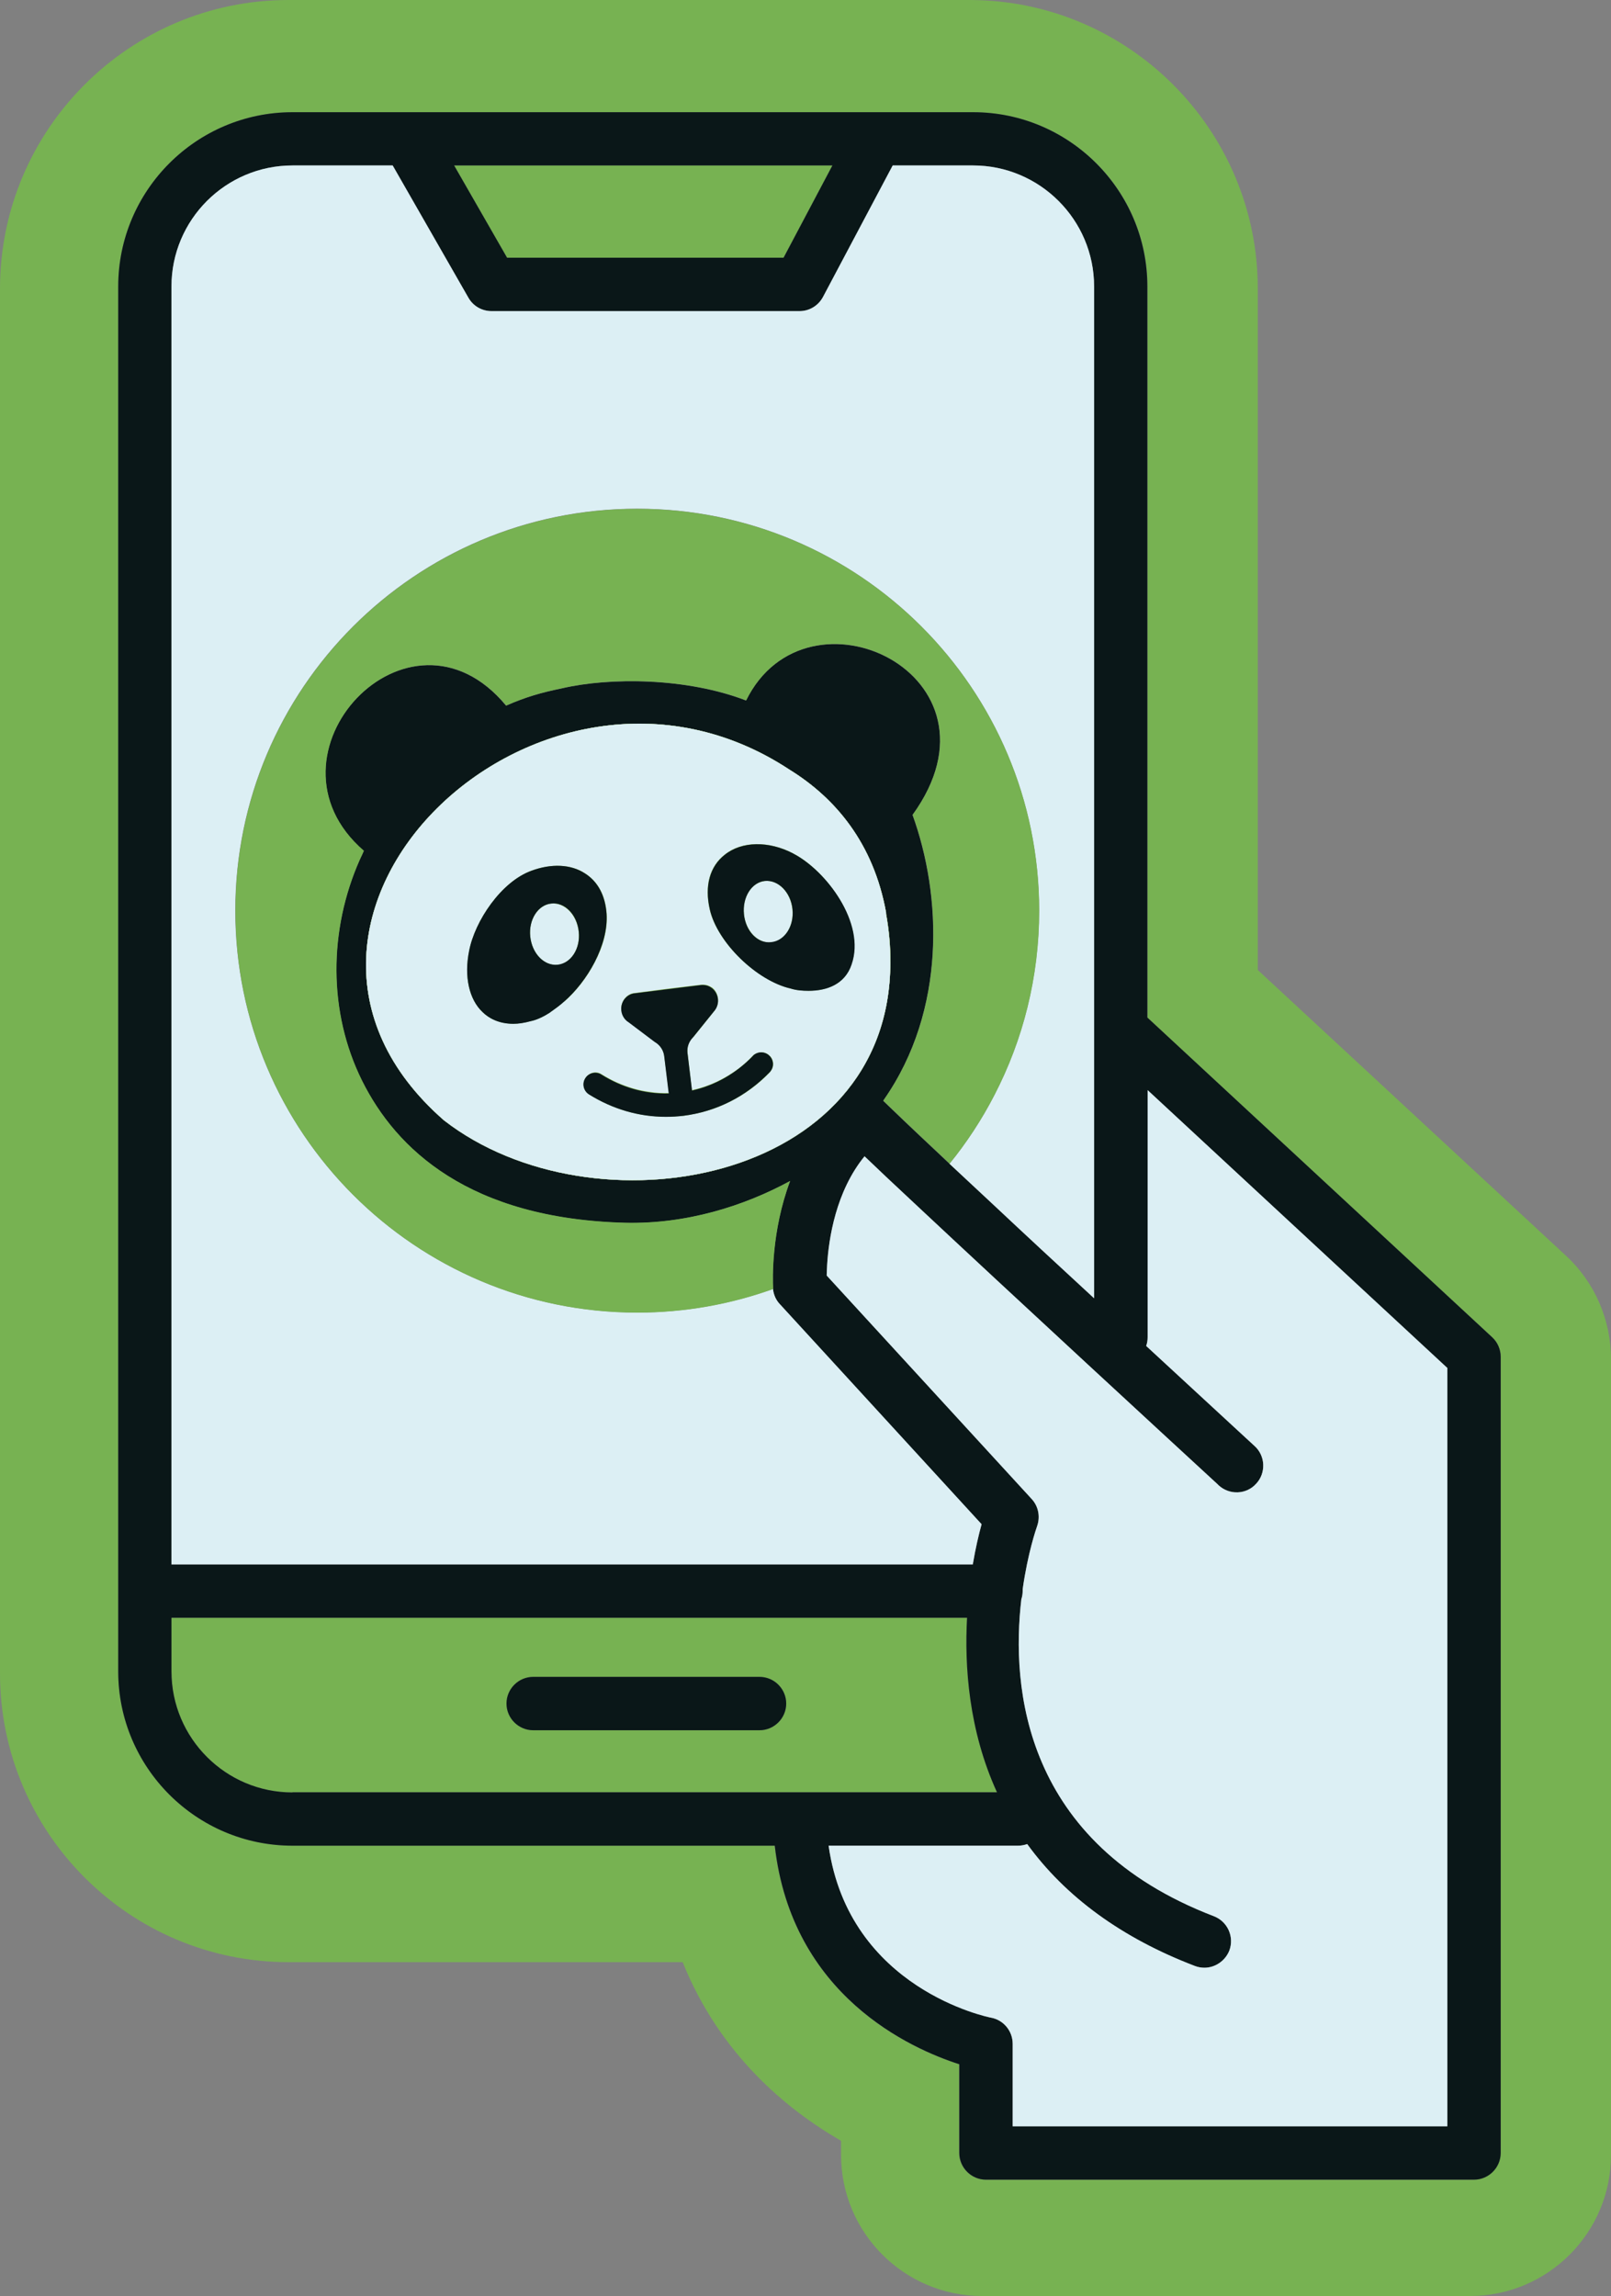 <?xml version="1.0" encoding="UTF-8"?><svg id="a" xmlns="http://www.w3.org/2000/svg" viewBox="0 0 109.83 156.54"><rect x="0" y="0" width="109.83" height="156.54" fill="#808080" stroke="none"/><path d="M106.75,85.6l-21-19.47V19.68c0-10.85-8.83-19.68-19.67-19.68H19.67C8.82,0,0,8.83,0,19.68v94.41c0,10.85,8.82,19.68,19.67,19.68h26.87c2.54,6.3,7.1,10.05,10.8,12.18v.97c0,5.3,4.31,9.61,9.61,9.61h33.27c5.3,0,9.61-4.31,9.61-9.61v-54.28c0-2.67-1.13-5.25-3.08-7.04ZM102.3,146.78c0,1-.82,1.82-1.82,1.82h-33.27c-1,0-1.82-.82-1.82-1.82v-6.05c-3.3-1.05-11.42-4.67-12.58-14.9H19.94c-6.55,0-11.88-5.33-11.88-11.88V19.53c0-6.55,5.33-11.88,11.88-11.88h46.41c6.55,0,11.88,5.33,11.88,11.88v49.85l23.5,21.79c.37.34.58.83.58,1.33v54.28Z" fill="#77b252"/><polygon points="53.42 17.57 56.75 11.28 30.96 11.28 34.56 17.57 53.42 17.57" fill="#77b252"/><path d="M19.94,122.19h48.03c-1.94-4.25-2.22-8.64-2.04-11.9H11.69v3.66c0,4.55,3.7,8.25,8.25,8.25ZM36.35,114.32h15.43c1,0,1.82.82,1.82,1.82s-.82,1.82-1.82,1.82h-15.43c-1,0-1.82-.82-1.82-1.82s.82-1.82,1.82-1.82Z" fill="#77b252"/><path d="M101.72,91.16l-23.5-21.79V19.53c0-6.55-5.33-11.88-11.88-11.88H19.94c-6.55,0-11.88,5.33-11.88,11.88v94.42c0,6.55,5.33,11.88,11.88,11.88h32.88c1.16,10.23,9.28,13.84,12.58,14.9v6.05c0,1,.82,1.82,1.82,1.82h33.27c1,0,1.82-.82,1.82-1.82v-54.28c0-.5-.21-.99-.58-1.33ZM56.75,11.28l-3.33,6.29h-18.85l-3.61-6.29h25.8ZM11.69,19.53c0-4.55,3.7-8.25,8.25-8.25h6.83l5.16,9.01c.32.57.92.92,1.58.92h21c.67,0,1.28-.37,1.6-.97l4.75-8.96h5.48c4.54,0,8.25,3.7,8.25,8.25v68.98c-2.32-2.14-4.72-4.36-6.89-6.4l-2.97-2.77-.57-.54c-2.04-1.91-3.33-3.15-3.95-3.75.02-.03.04-.06.05-.08,4.28-6.14,3.93-13.94,1.95-19.41,6.91-9.55-7.21-16.22-11.35-7.8-4.05-1.56-9.28-1.59-12.55-.83-1.45.3-2.46.59-3.81,1.18-6.65-8.03-17.26,3.37-9.7,9.9-.09.2-.18.41-.28.61-2.12,4.79-2.17,10.38.16,15.07,2.32,4.66,7.3,9.4,17.93,9.68,4.17.1,8.11-1.14,11.25-2.85-1.29,3.44-1.19,6.73-1.16,7.29,0,.03,0,.05,0,.08.04.39.2.76.47,1.04l13.75,15c-.19.68-.41,1.62-.6,2.74H11.69V19.53ZM60.7,65.6c0,15.16-20.27,18.67-30.43,10.78-15.63-13.65,6.53-35.13,23.55-23.91,3.11,1.92,5.73,5,6.59,9.75v.06c.21,1.15.3,2.27.3,3.31ZM19.94,122.2c-4.55,0-8.25-3.7-8.25-8.25v-3.66h54.24c-.18,3.26.1,7.66,2.04,11.9H19.94ZM98.67,144.96h-29.63v-5.62c0-.88-.63-1.64-1.5-1.79-.1-.02-9.66-1.92-11.05-11.72h12.92c.21,0,.42-.04.62-.11,2.62,3.61,6.46,6.41,11.43,8.31.21.08.43.12.65.12.74,0,1.42-.47,1.7-1.17.35-.94-.12-1.98-1.05-2.34-13.02-4.99-13.83-15.64-13.13-21.61.06-.18.09-.37.09-.56,0-.04,0-.08,0-.12.35-2.48.92-4.12.99-4.32.22-.64.08-1.34-.37-1.83l-13.98-15.24c0-.2.02-.45.03-.73.11-1.81.6-5.01,2.55-7.4.86.83,2.01,1.91,3.34,3.15,6.72,6.3,18.06,16.75,20.72,19.2l.08.08c.36.33.82.5,1.31.48.48-.02.93-.23,1.25-.59.33-.35.5-.82.48-1.31-.02-.48-.23-.93-.58-1.25-.02-.02-.24-.22-.63-.58-1.14-1.05-3.7-3.41-6.77-6.25.07-.19.1-.39.1-.59v-16.85l20.44,18.95v51.67Z" fill="#0a1718"/><path d="M98.67,93.29v51.67h-29.63v-5.62c0-.88-.63-1.64-1.5-1.79-.1-.02-9.66-1.92-11.05-11.72h12.92c.21,0,.42-.04.62-.11,2.62,3.61,6.46,6.41,11.43,8.31.21.08.43.12.65.12.74,0,1.42-.47,1.7-1.17.35-.94-.12-1.98-1.05-2.34-13.02-4.99-13.83-15.64-13.13-21.61.06-.18.09-.37.09-.56,0-.04,0-.08,0-.12.35-2.48.92-4.12.99-4.32.22-.64.08-1.34-.37-1.83l-13.98-15.24c0-.2.02-.45.03-.73.11-1.81.6-5.01,2.55-7.4.86.83,2.01,1.91,3.34,3.15,6.72,6.3,18.06,16.75,20.72,19.2l.08.08c.36.33.82.5,1.31.48.48-.02.93-.23,1.25-.59.33-.35.5-.82.48-1.31-.02-.48-.23-.93-.58-1.25-.02-.02-.24-.22-.63-.58-1.14-1.05-3.7-3.41-6.77-6.25.07-.19.1-.39.1-.59v-16.85l20.44,18.95Z" fill="#dceff4"/><path d="M74.59,19.53v68.98c-2.32-2.14-4.72-4.36-6.89-6.4l-2.97-2.77c1.17-1.44,2.2-3.01,3.06-4.68,1.95-3.77,3.05-8.04,3.05-12.58,0-15.13-12.27-27.4-27.4-27.4s-27.4,12.27-27.4,27.4,12.27,27.4,27.4,27.4c3.25,0,6.37-.57,9.26-1.61.04.39.2.76.47,1.04l13.75,15c-.19.68-.41,1.62-.6,2.74H11.69V19.53c0-4.55,3.7-8.25,8.25-8.25h6.83l5.16,9.01c.32.57.92.92,1.58.92h21c.67,0,1.28-.37,1.6-.97l4.75-8.96h5.48c4.54,0,8.25,3.7,8.25,8.25Z" fill="#dceff4"/><path d="M60.7,65.6c0,15.16-20.27,18.67-30.43,10.78-15.63-13.65,6.53-35.13,23.55-23.91,3.11,1.92,5.73,5,6.59,9.75v.06c.21,1.15.3,2.27.3,3.31Z" fill="#fff"/><path d="M51.78,114.32h-15.43c-1,0-1.82.82-1.82,1.82s.82,1.82,1.82,1.82h15.43c1,0,1.82-.82,1.82-1.82s-.82-1.82-1.82-1.82Z" fill="#0a1718"/><path d="M70.85,62.07c0,4.54-1.1,8.82-3.05,12.58-.86,1.67-1.89,3.24-3.06,4.68l-.57-.54c-2.04-1.91-3.33-3.15-3.95-3.75.02-.03.04-.06.05-.08,4.28-6.14,3.93-13.94,1.95-19.41,6.91-9.55-7.21-16.22-11.35-7.8-4.05-1.56-9.28-1.59-12.55-.83-1.45.3-2.46.59-3.81,1.18-6.65-8.03-17.26,3.37-9.7,9.9-.09.2-.18.41-.28.61-2.12,4.79-2.17,10.38.16,15.07,2.32,4.66,7.3,9.4,17.93,9.68,4.17.1,8.11-1.14,11.25-2.85-1.29,3.44-1.19,6.73-1.16,7.29,0,.03,0,.05,0,.08-2.89,1.04-6.01,1.61-9.26,1.61-15.13,0-27.4-12.27-27.4-27.4s12.27-27.4,27.4-27.4,27.4,12.27,27.4,27.4Z" fill="#77b252"/><path d="M60.7,65.6c0,15.16-20.27,18.67-30.43,10.78-15.63-13.65,6.53-35.13,23.55-23.91,3.11,1.92,5.73,5,6.59,9.75v.06c.21,1.15.3,2.27.3,3.31Z" fill="#7bab44"/><polygon points="45.28 71.99 45.59 74.54 45.28 71.99 45.28 71.99" fill="none"/><polygon points="47.18 74.35 46.87 71.79 46.87 71.79 47.18 74.35" fill="none"/><path d="M60.41,62.27s0-.03,0-.05c0,.02,0,.03,0,.05,0,0,0,0,0,0Z" fill="#fff"/><path d="M46.94,72.39l.23,1.95s.01,0,.02,0l-.24-1.95ZM45.59,74.54h.01l-.25-1.95.24,1.95ZM60.41,62.28v-.06c-.86-4.76-3.48-7.83-6.59-9.75-17.02-11.22-39.18,10.26-23.55,23.91,10.16,7.89,30.43,4.37,30.43-10.78,0-1.04-.09-2.16-.3-3.31ZM38.45,68.28c-.26.24-.62.5-1,.77-.38.24-.83.47-1.27.56-.44.12-.83.18-1.18.18-1.03,0-1.71-.41-2.1-.79-.91-.86-1.27-2.43-.91-4.17.38-2.04,2.19-4.73,4.25-5.47,1.36-.5,2.69-.44,3.64.18.89.56,1.39,1.51,1.48,2.75.15,2.16-1.33,4.64-2.9,6ZM52.54,73.03s-.03.05-.05.07h0c-.61.63-1.27,1.16-1.99,1.6-.59.36-1.22.66-1.87.89-.39.13-.79.25-1.19.33-.28.06-.56.11-.84.15-.09,0-.19.02-.29.02,0,0-.02,0-.03,0-.19.02-.38.03-.57.04-.1,0-.2,0-.3,0-.34,0-.69-.02-1.03-.05-1.36-.15-2.68-.57-3.91-1.29-.11-.06-.21-.12-.32-.19-.03-.02-.05-.04-.07-.06-.19-.16-.29-.38-.29-.62,0-.07.01-.14.03-.21.02-.07.05-.15.09-.21.04-.06.08-.12.14-.17.08-.07.17-.12.25-.16.23-.09.49-.08.7.06.69.43,1.4.75,2.15.97t0,0c.37.11.75.19,1.14.24.44.07.87.09,1.31.08h.01l-.25-1.95-.08-.62s-.02-.09-.03-.14c-.01-.05-.03-.09-.05-.14-.03-.08-.07-.17-.12-.24-.03-.04-.05-.08-.08-.12-.1-.1-.21-.2-.34-.28v-.03l-1.04-.77-.76-.56c-.16-.1-.29-.24-.37-.41-.08-.16-.13-.34-.13-.52v-.02c0-.1.02-.22.06-.33.02-.06.04-.11.07-.16.02-.04.05-.08.07-.12.02-.02.03-.03.04-.04.02-.03.04-.05.06-.07.02-.03.05-.05.07-.07.05-.05.1-.08.16-.11h0c.06-.04.12-.07.18-.08.06-.02.13-.04.2-.04l1.31-.17.93-.12,1.49-.18.76-.09c.1-.01.2-.01.29,0,.07,0,.13.02.2.04.11.04.21.09.31.16.17.13.28.31.34.5.06.18.07.37.04.56-.04.18-.12.36-.25.52,0,.01-.02.02-.03.03v.02s-1.4,1.74-1.4,1.74h-.03c-.15.15-.25.32-.31.51h0c-.04.12-.05.24-.05.38v.18l.07.59.23,1.95s.01,0,.02,0c1.17-.26,2.26-.78,3.23-1.52,0,0,.01-.01.01-.01.32-.25.63-.53.91-.83.04-.04.08-.07.12-.09,0,0,0,0,0,0,.09-.06.19-.09.29-.11.2-.04.42,0,.59.11.04.03.08.06.12.1.05.04.08.08.11.12.06.09.1.19.12.29.05.22,0,.46-.15.64ZM58.04,65.74c-.44,1.36-1.68,1.8-2.92,1.8-.42,0-.83-.03-1.21-.15-2.34-.54-5.03-3.16-5.53-5.41-.36-1.59,0-2.92,1.03-3.72,1.15-.92,2.98-.95,4.64-.09,2.24,1.15,4.97,4.76,3.99,7.56Z" fill="#dceff4"/><path d="M52.15,60.06c-.91.1-1.56,1.11-1.43,2.27.12,1.15.96,2.01,1.87,1.92.91-.1,1.56-1.11,1.43-2.27-.12-1.15-.96-2.01-1.87-1.92Z" fill="#dceff4"/><path d="M37.58,61.6c-.91.1-1.56,1.11-1.43,2.26.12,1.15.96,2.01,1.87,1.92.91-.1,1.56-1.11,1.43-2.26-.12-1.15-.96-2.01-1.87-1.92Z" fill="#dceff4"/><path d="M54.06,58.18c-1.65-.86-3.49-.83-4.64.09-1.03.8-1.39,2.13-1.03,3.72.5,2.25,3.19,4.88,5.53,5.41.38.12.8.15,1.21.15,1.24,0,2.48-.44,2.93-1.8.98-2.81-1.74-6.41-3.99-7.56ZM52.58,64.23c-.92.12-1.74-.74-1.86-1.89-.12-1.18.53-2.19,1.42-2.28.92-.09,1.77.77,1.89,1.92.12,1.15-.53,2.16-1.45,2.25Z" fill="#0a1718"/><path d="M39.87,59.54c-.95-.62-2.28-.68-3.63-.18-2.07.74-3.87,3.43-4.26,5.47-.35,1.74,0,3.31.92,4.17.38.38,1.06.8,2.1.8.35,0,.74-.06,1.18-.18.44-.09.89-.32,1.27-.56.38-.27.74-.53,1-.77,1.57-1.36,3.04-3.84,2.9-6-.09-1.24-.59-2.19-1.48-2.75ZM38.01,65.77c-.92.09-1.74-.77-1.86-1.92-.12-1.15.53-2.16,1.42-2.25.92-.12,1.77.74,1.89,1.92.12,1.15-.53,2.16-1.45,2.25Z" fill="#0a1718"/><path d="M51.33,71.99c-1.16,1.2-2.58,2.01-4.15,2.36l-.31-2.56h0c-.05-.39.1-.78.37-1.06,0,0,0,0,0,0l1.41-1.75c.44-.46.39-1.2-.1-1.6-.22-.18-.5-.25-.78-.22l-2.25.28-2.25.28c-.28.03-.53.18-.7.4-.15.2-.22.43-.22.66,0,.36.18.72.51.92l1.79,1.35h.01c.34.21.57.55.62.94,0,0,0,0,0,0l.31,2.56c-1.6.04-3.18-.4-4.59-1.29-.37-.24-.87-.12-1.1.25-.24.37-.12.87.25,1.1,1.62,1.01,3.41,1.53,5.24,1.53.4,0,.79-.02,1.19-.07,2.25-.28,4.28-1.31,5.89-2.97.31-.32.3-.82-.02-1.13-.32-.31-.82-.3-1.13.02Z" fill="#0a1718"/></svg>